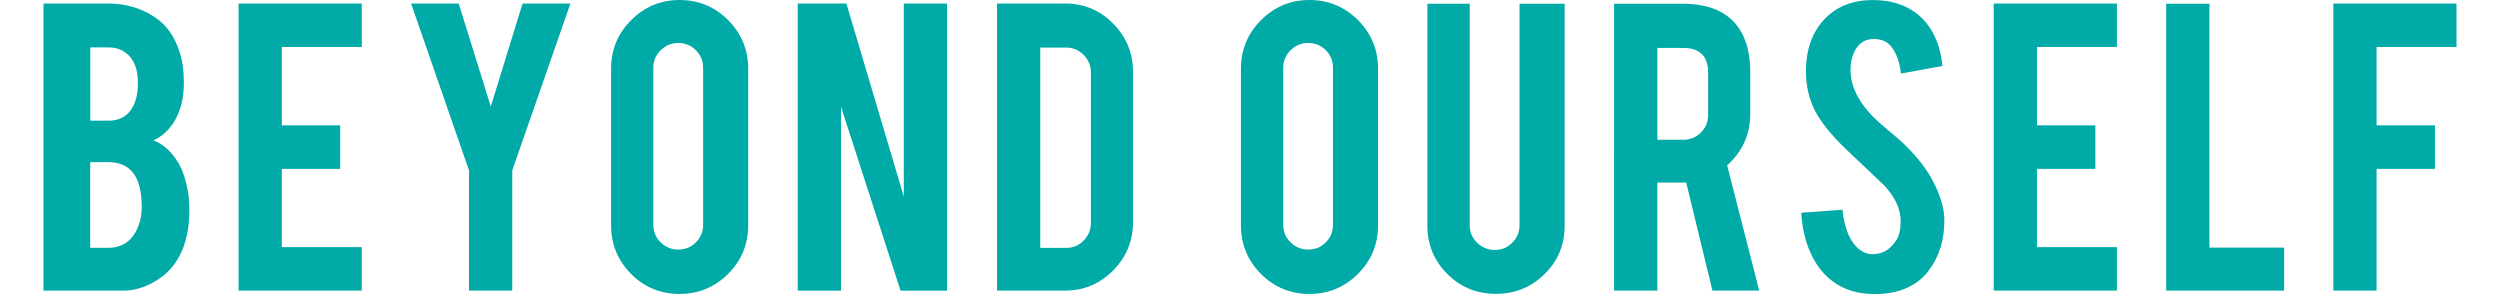 <svg id="a" xmlns="http://www.w3.org/2000/svg" width="442" height="52" viewBox="0 0 442 52"><defs><style>.b{fill:#00aba7;stroke-width:0}</style></defs><path class="b" d="M7.69 51.38V.62h11.46c3.02 0 5.75.8 8.18 2.39 2.08 1.35 3.56 3.44 4.45 6.27.49 1.51.73 3.31.73 5.38 0 3.4-.9 6.13-2.71 8.18-.76.86-1.65 1.53-2.67 1.98 1.7.65 3.14 1.93 4.33 3.85.78 1.29 1.36 2.97 1.74 5.02.19 1.05.28 2.23.28 3.52 0 3.21-.61 5.94-1.82 8.18-.95 1.75-2.28 3.16-4.01 4.21-1.94 1.19-3.87 1.78-5.79 1.78H7.69zm8.26-30.04h3.2c2.38 0 3.97-1.16 4.78-3.48.3-.86.45-1.93.45-3.2 0-2.1-.51-3.7-1.54-4.78-.94-1-2.17-1.5-3.68-1.5h-3.2v12.95zm0 22.47h3.2c2.59 0 4.39-1.34 5.38-4.01.35-.92.53-1.97.53-3.16 0-2.83-.54-4.9-1.62-6.19-.97-1.19-2.4-1.78-4.29-1.78h-3.2v15.14zm26.23 7.57V.62h21.78v7.69H49.83v13.85h10.32v7.69H49.83v13.84h14.13v7.69H42.18zm40.74-21.25L72.68.62h8.42l5.67 18.22L92.39.62h8.46L90.57 30.13v21.25h-7.65V30.13zM120.14 0c3.37 0 6.24 1.19 8.6 3.56 2.36 2.38 3.54 5.24 3.54 8.58v27.69c0 3.37-1.19 6.24-3.56 8.6-2.38 2.36-5.24 3.54-8.58 3.54s-6.23-1.19-8.58-3.56-3.52-5.24-3.52-8.58V12.15c0-3.37 1.19-6.24 3.56-8.6 2.37-2.36 5.22-3.55 8.54-3.55zm4.17 11.98c0-1.21-.43-2.25-1.28-3.1-.85-.85-1.88-1.28-3.1-1.28s-2.25.43-3.12 1.28c-.86.85-1.3 1.88-1.3 3.1v27.77c0 1.21.43 2.25 1.3 3.1.86.85 1.9 1.27 3.12 1.27s2.25-.42 3.1-1.27c.85-.85 1.28-1.88 1.28-3.1V11.99zM149.64.62l10.15 34.12V.62h7.65v50.77h-8.22l-10.53-32.51v32.51h-7.65V.62h8.59zm50.68 38.62c0 3.35-1.17 6.21-3.52 8.58s-5.18 3.56-8.5 3.56h-12.02V.62h12.02c3.35 0 6.19 1.19 8.52 3.56 2.33 2.38 3.5 5.22 3.5 8.54v26.52zm-16.4 4.58h4.62c1.21 0 2.24-.44 3.08-1.32.84-.88 1.25-1.91 1.25-3.1V12.84c0-1.21-.43-2.25-1.27-3.12-.85-.86-1.87-1.3-3.06-1.3h-4.62V43.8zM231.5 0c3.37 0 6.24 1.19 8.6 3.56 2.36 2.38 3.54 5.24 3.54 8.58v27.69c0 3.37-1.19 6.24-3.56 8.6-2.38 2.36-5.24 3.54-8.58 3.54s-6.23-1.19-8.58-3.56-3.52-5.24-3.52-8.58V12.15c0-3.37 1.19-6.24 3.56-8.6C225.33 1.19 228.18 0 231.5 0zm4.17 11.98c0-1.21-.42-2.25-1.27-3.1-.85-.85-1.88-1.28-3.1-1.28s-2.25.43-3.12 1.28c-.86.85-1.3 1.88-1.3 3.1v27.77c0 1.21.43 2.25 1.3 3.1.86.85 1.9 1.27 3.12 1.27s2.25-.42 3.1-1.27c.85-.85 1.27-1.88 1.27-3.1V11.99zm28.79 39.97c-3.37 0-6.23-1.17-8.58-3.52-2.35-2.35-3.52-5.2-3.52-8.54V.66h7.49v39.15c0 1.21.43 2.25 1.3 3.1s1.9 1.28 3.12 1.28 2.25-.42 3.1-1.28 1.28-1.88 1.28-3.1V.66h7.98v39.23c0 3.4-1.19 6.26-3.56 8.58-2.38 2.32-5.24 3.48-8.58 3.48zM297.43.66c4.26 0 7.39 1.17 9.39 3.52 1.75 2.05 2.63 4.91 2.63 8.58v7.37c0 3.59-1.36 6.63-4.09 9.11l5.67 22.14h-8.27l-4.64-19.11h-5.1v19.11h-7.65V.66h12.06zM302 12.89c0-2.94-1.46-4.41-4.37-4.41h-4.61v16.23h4.61c1.21 0 2.25-.43 3.1-1.29s1.27-1.9 1.27-3.12v-7.41zm41.76 25.86c.05 3.54-.86 6.56-2.75 9.07-1.24 1.7-3 2.9-5.26 3.6-1.21.38-2.63.57-4.25.57-3 0-5.48-.74-7.45-2.23-1.65-1.21-2.95-2.87-3.91-4.96s-1.52-4.49-1.68-7.19l7.29-.53c.32 2.96 1.11 5.1 2.35 6.43.92 1 1.97 1.48 3.16 1.42 1.67-.05 3.01-.88 4.01-2.47.51-.78.77-1.9.77-3.36 0-2.11-.96-4.2-2.87-6.28l-6.8-6.44c-2.54-2.46-4.33-4.66-5.38-6.6-1.13-2.19-1.7-4.57-1.7-7.13 0-4.62 1.55-8.12 4.66-10.49 1.92-1.43 4.29-2.15 7.12-2.15s5.06.61 7 1.82c1.51.95 2.73 2.27 3.66 3.97s1.49 3.66 1.68 5.87l-7.33 1.34c-.22-2.08-.81-3.7-1.78-4.86-.7-.84-1.71-1.25-3.04-1.25-1.4 0-2.47.62-3.2 1.86-.59 1-.89 2.24-.89 3.72 0 2.32 1 4.68 3 7.08.76.92 1.89 2 3.4 3.24 1.78 1.48 2.96 2.52 3.52 3.12 1.89 1.89 3.35 3.75 4.37 5.59.49.86.88 1.66 1.17 2.39.73 1.81 1.11 3.43 1.13 4.86zm8.73 12.63V.62h21.78v7.69h-14.13v13.85h10.32v7.69h-10.32v13.84h14.13v7.69h-21.78zm51.34 0h-20.85V.66h7.65v43.11h13.2v7.61zm16.35 0h-7.65V.62h21.78v7.69h-14.13v13.85h10.32v7.69h-10.32v21.54z"/></svg>
